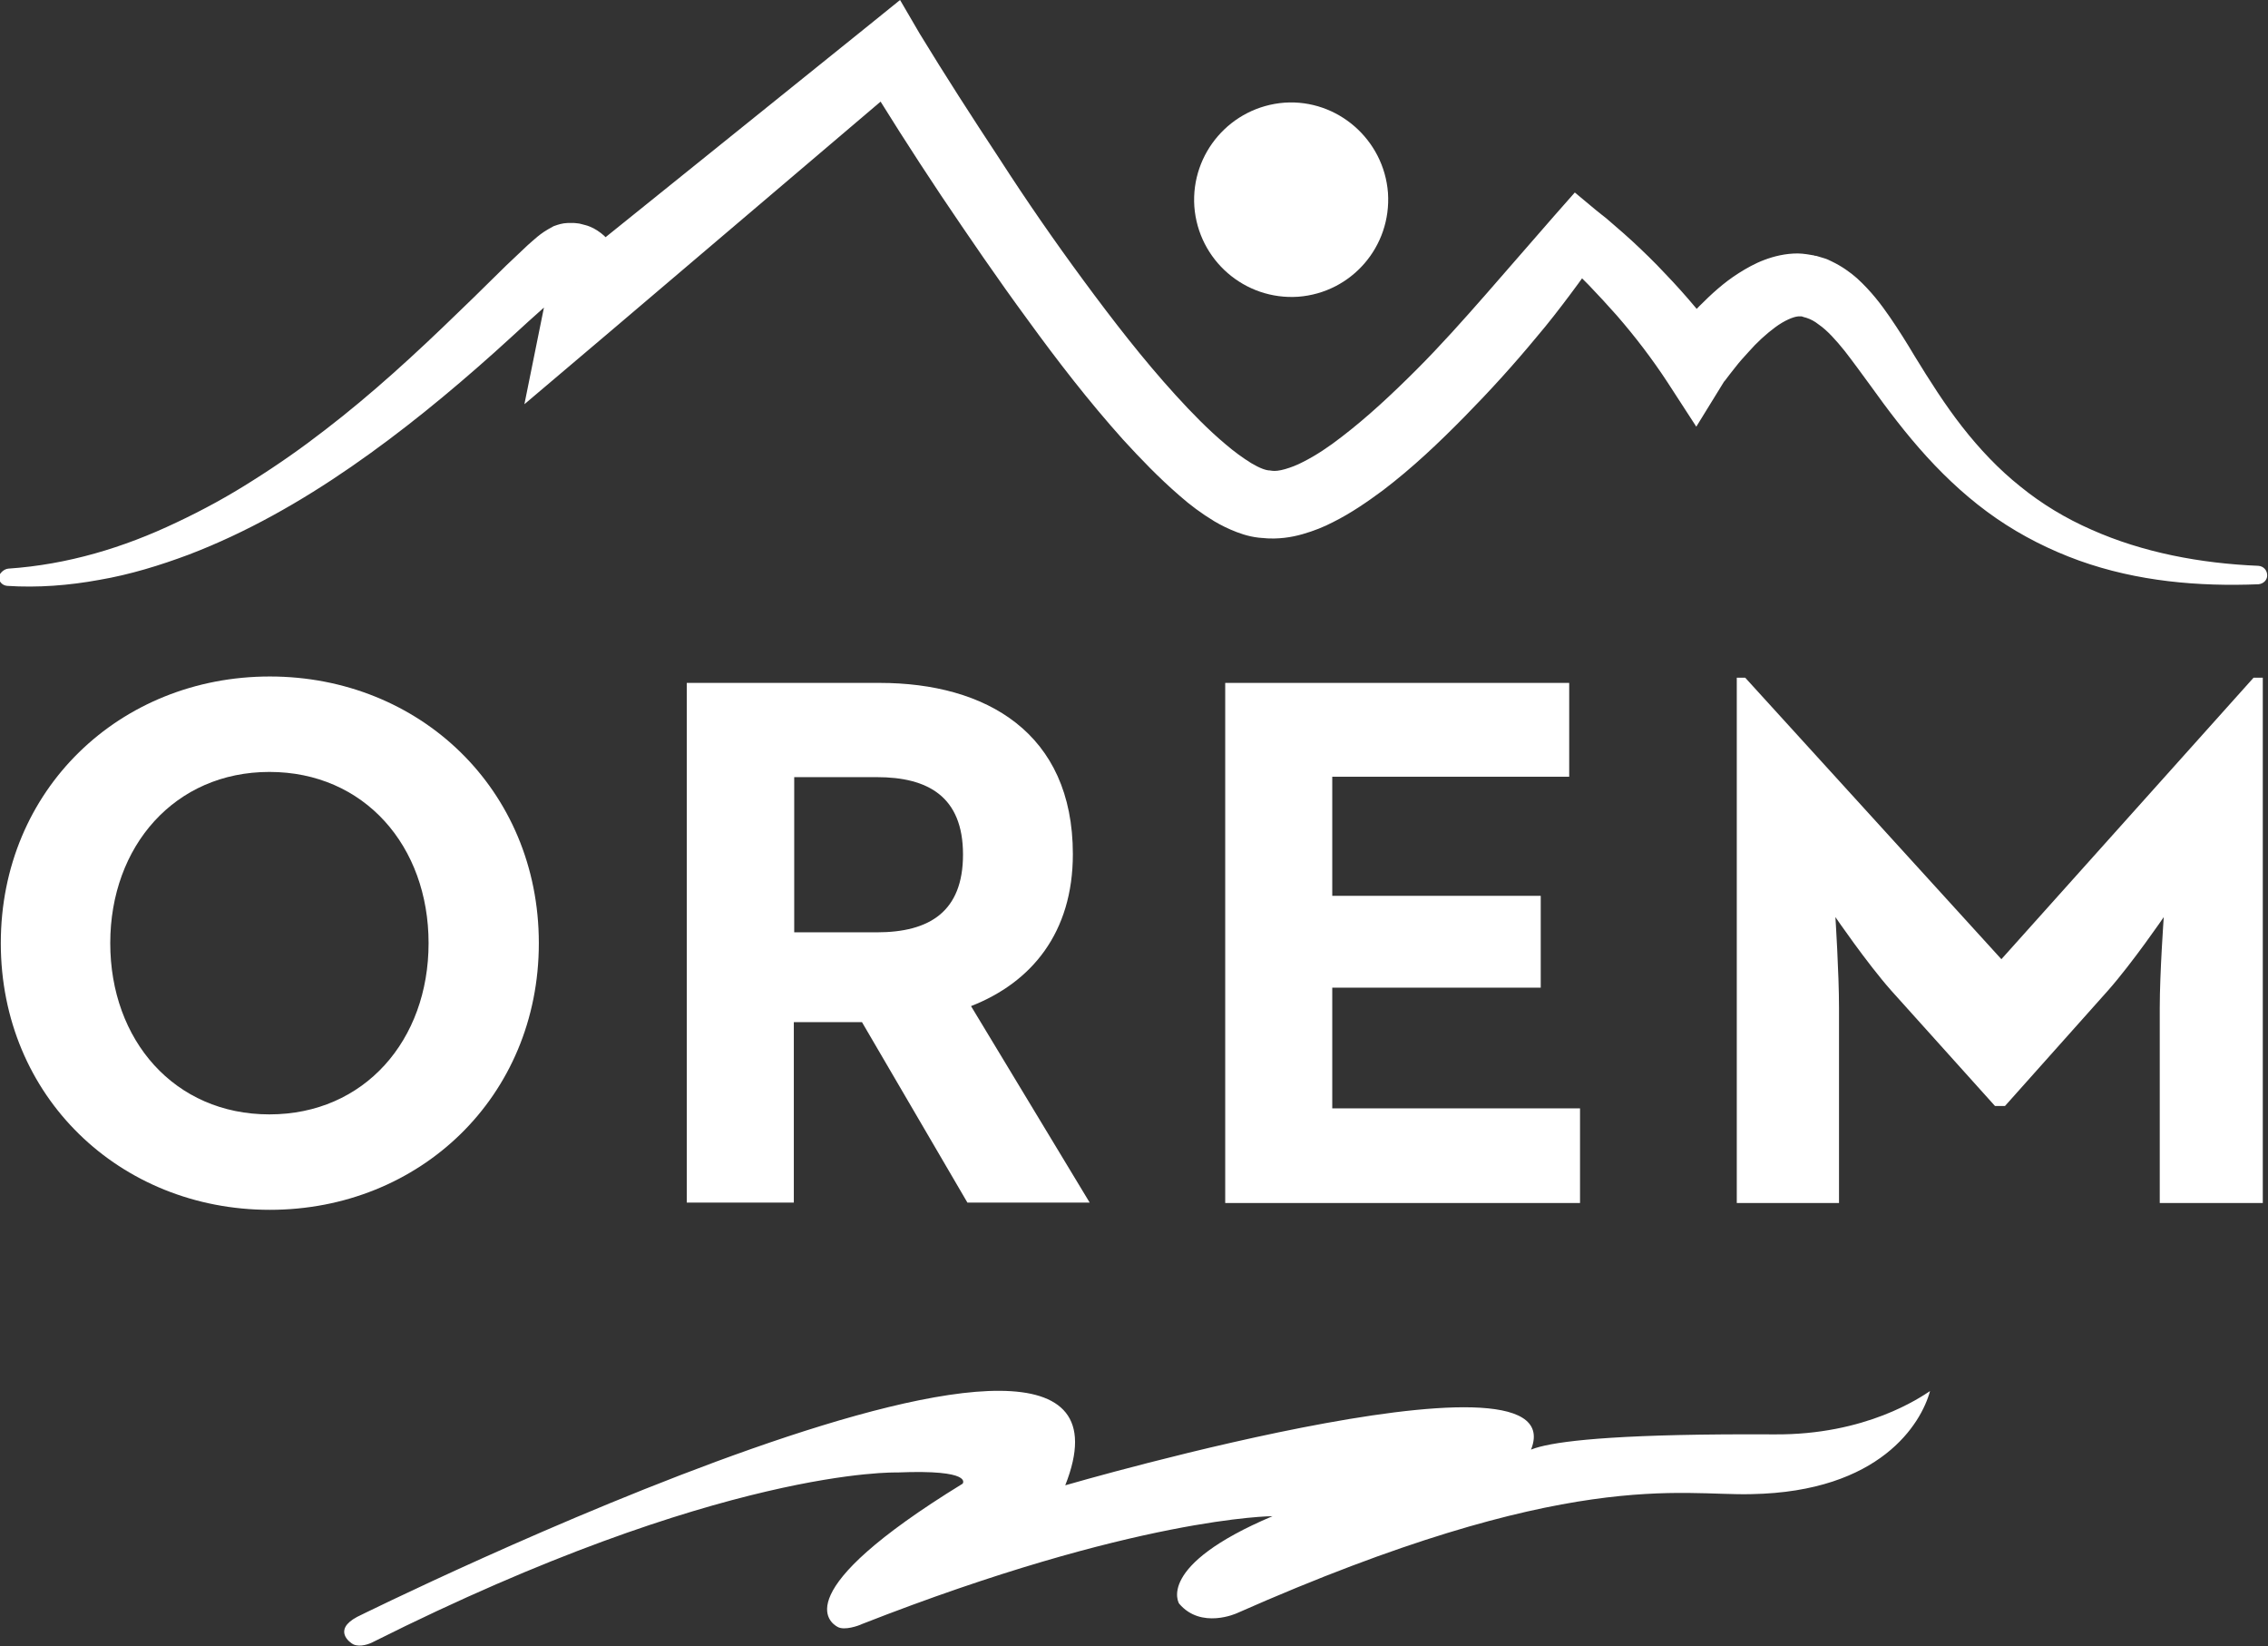 <?xml version="1.0" encoding="utf-8"?>
<!-- Generator: Adobe Illustrator 19.2.0, SVG Export Plug-In . SVG Version: 6.00 Build 0)  -->
<svg version="1.1" id="Layer_1" xmlns="http://www.w3.org/2000/svg" xmlns:xlink="http://www.w3.org/1999/xlink" x="0px" y="0px"
	 viewBox="0 0 565.7 410.5" style="enable-background:new 0 0 565.7 410.5;" xml:space="preserve">
<rect x="0" y="0" width="565.7" height="410.5" fill="#333333" stroke="none"/>
<style type="text/css">
	.st0{fill:#FFFFFF;}
</style>
<g>
	<g>
		<g>
			<path class="st0" d="M481.4,346.9c-2.3,1.5-15.9,11-38.9,10.8c-73.2-0.4-62,6.5-62,6.5c20.3-33.1-114.8,6.2-114.8,6.2
				c26.9-68-176.6,32.8-176.6,32.8c-6.2,3.3-1.8,6.5-0.9,6.9c1.7,0.7,3.9-0.1,5-0.7c87-43.6,130.6-42.2,130.6-42.2
				c19.2-0.8,16.3,2.8,16.3,2.8c-44.3,27.2-33,34.7-31.2,35.7c1.7,1,5.3-0.3,6.1-0.7c68.4-26.8,102.4-26.9,102.4-26.9
				c-29.3,12.4-23.3,21.8-23.3,21.8c5.5,6.5,14.4,2.4,14.4,2.4c82.8-36.6,110.8-29.2,128.4-29.7C469,372,479.2,355,481.4,346.9z"/>
		</g>
	</g>
	<g>
		<path class="st0" d="M0.2,235.2c0-38.3,29.7-66.5,67.1-66.5c37.4,0,67.1,28.2,67.1,66.5c0,38.3-29.7,66.5-67.1,66.5
			C29.9,301.7,0.2,273.5,0.2,235.2z M106.9,235.2c0-24.2-16-42.7-39.7-42.7c-23.6,0-39.7,18.5-39.7,42.7c0,24.2,16,42.7,39.7,42.7
			C90.9,277.9,106.9,259.4,106.9,235.2z"/>
		<path class="st0" d="M171.4,170.3h48c26.5,0,48.2,12.4,48.2,42.7c0,19.6-10.3,32-25.4,37.9l29.6,49h-30.5l-26.3-45h-17v45h-26.7
			V170.3z M218.7,232.5c13.2,0,21.5-5.2,21.5-19.4c0-14.5-8.8-19.3-21.5-19.3h-20.6v38.7H218.7z"/>
		<path class="st0" d="M305.6,170.3h85.8v23.4h-59.1v29.7h52v22.9h-52v30.1h61.8V300h-88.5V170.3z"/>
		<path class="st0" d="M433.2,169h2.1l63.9,70.2l62.9-70.2h2.3v131h-25.7v-48.6c0-8.8,1-22.7,1-22.7s-7.8,11.4-13.9,18.3l-25.7,28.8
			h-2.5L471.7,247c-6.1-6.9-13.9-18.3-13.9-18.3s0.9,13.9,0.9,22.7V300h-25.5V169z"/>
	</g>
	<g>
		<path class="st0" d="M346.2,48.1c0.9,13.4-9.1,24.9-22.4,25.9c-13.3,0.9-24.9-9.1-25.9-22.5c-0.9-13.3,9.1-24.9,22.5-25.9
			C333.6,24.7,345.2,34.8,346.2,48.1z"/>
	</g>
	<g>
		<g>
			<path class="st0" d="M2.1,141.8c14.7-1,28.7-5.2,41.9-11.5c6.6-3.1,13-6.6,19.1-10.5c6.2-3.9,12.2-8.1,18-12.6
				c11.6-8.9,22.5-18.9,33.1-29.2c2.7-2.6,5.4-5.2,8-7.8c2.7-2.7,5.4-5.3,8.3-8c0.7-0.7,1.5-1.4,2.3-2.1c0.8-0.7,1.7-1.5,2.9-2.3
				c0.6-0.4,1.3-0.8,2.4-1.4c0.6-0.2,1.3-0.5,2.5-0.7c0.3,0,0.7-0.1,1.1-0.1l0.6,0l0.2,0l0.6,0c0.4,0,0.7,0.1,1,0.1
				c0.3,0,0.6,0.1,1,0.2c0.7,0.2,1.3,0.3,2,0.6c1.3,0.5,2.6,1.4,3.6,2.3c2,1.9,3,4,3.7,5.7c0.6,1.7,1,3.2,1.2,4.6
				c0.3,1.4,0.4,2.7,0.5,4l0.1,1.9l0,1c0,0.4,0,0.6,0,1.2l0,0l-15.9-9.4l76.4-61.5l7.8-6.3l4.9,8.4h0c6.4,10.5,13.1,20.9,19.9,31.2
				C256,50,263,60.1,270.3,70c7.3,9.9,14.8,19.6,22.9,28.5c4,4.4,8.2,8.7,12.5,12.3c2.1,1.8,4.3,3.4,6.4,4.7c1,0.6,2,1.1,2.8,1.4
				c0.8,0.3,1.4,0.4,1.5,0.4l0.2,0l0.7,0.1c0.7,0.1,1.8,0,3.2-0.4c1.4-0.4,3-1,4.5-1.8c3.2-1.6,6.5-3.8,9.7-6.3
				c6.4-4.9,12.6-10.7,18.6-16.7c6-6,11.7-12.4,17.4-18.9l16.9-19.4l5.2-5.9l5.4,4.5l0,0c0.9,0.7,1.6,1.3,2.4,1.9l2.2,1.9
				c1.5,1.3,2.9,2.5,4.3,3.8c2.8,2.6,5.6,5.3,8.2,8.1c5.3,5.5,10.3,11.5,14.8,17.7l-14.1,0l0,0c0.7-1,1.2-1.8,1.9-2.6
				c0.6-0.8,1.3-1.6,1.9-2.4c1.3-1.6,2.6-3.1,4.1-4.6c2.9-2.9,6-5.8,9.8-8.2c1.9-1.2,4-2.4,6.4-3.3c2.4-0.9,5.2-1.6,8.3-1.6
				c0.8,0,1.5,0.1,2.3,0.2c0.4,0.1,0.8,0.1,1.2,0.2l0.6,0.1l0.2,0.1l0.1,0l0.2,0l1,0.3c0.4,0.1,0.7,0.2,1,0.3
				c0.7,0.2,1.3,0.5,1.9,0.8c2.5,1.2,4.6,2.7,6.3,4.2c3.5,3.2,6,6.5,8.2,9.7c2.2,3.2,4.2,6.4,6.1,9.6c3.8,6.2,7.6,12.2,11.9,17.7
				c4.3,5.5,9.1,10.6,14.5,14.9c5.4,4.4,11.4,8,17.8,10.8c12.8,5.7,27.2,8.4,41.6,9c1.3,0.1,2.2,1.1,2.2,2.4c0,1.2-1,2.1-2.2,2.2
				c-14.9,0.6-30.2-0.7-44.7-5.9c-7.2-2.6-14.2-6.1-20.6-10.5c-6.4-4.4-12.2-9.7-17.4-15.4c-5.2-5.7-9.8-11.8-14.1-17.8
				c-2.2-3-4.3-5.9-6.4-8.6c-2.1-2.6-4.3-5.1-6.5-6.6c-1-0.8-2-1.3-2.9-1.6c-0.2-0.1-0.4-0.1-0.7-0.2c-0.1,0-0.2-0.1-0.3-0.1
				c0,0,0,0-0.3-0.1l-0.2,0l-0.1,0l0,0c-0.1,0,0.2,0,0.1,0l-0.1,0c-0.1,0-0.1,0-0.2,0c-0.1,0-0.3,0-0.4,0c-1.2,0.1-3.4,1-5.7,2.7
				c-2.3,1.7-4.6,3.8-6.7,6.2c-1.1,1.2-2.2,2.4-3.2,3.7c-0.5,0.6-1,1.3-1.5,1.9c-0.5,0.6-1,1.4-1.4,1.8l0,0l-6.9,11.2l-7.2-11.1
				c-3.8-5.8-8-11.3-12.6-16.6c-2.3-2.6-4.7-5.2-7.1-7.7c-1.2-1.2-2.5-2.5-3.7-3.7l-1.9-1.8l-1.8-1.6h0l10.6-1.4
				c-2.5,3.8-5.1,7.4-7.8,11c-2.7,3.6-5.4,7.1-8.3,10.5c-5.7,6.9-11.7,13.5-18,19.9c-6.3,6.4-12.9,12.7-20.4,18.4
				c-3.8,2.8-7.8,5.6-12.4,7.9c-2.3,1.2-4.8,2.2-7.6,3c-2.8,0.8-6,1.3-9.7,1l0.9,0c-3,0-5.5-0.7-7.6-1.5c-2.1-0.8-3.9-1.7-5.6-2.7
				c-3.3-2-6.1-4.1-8.7-6.4c-5.2-4.5-9.7-9.2-14.1-14c-8.6-9.6-16.4-19.7-23.8-29.9c-7.5-10.2-14.6-20.6-21.6-31
				c-7-10.5-13.7-21-20.3-31.9v0l12.7,2.2l-74.7,63.5l-21.6,18.3l5.6-27.7v0c0,0.1,0.1-0.1,0.2-0.2c0.1-0.1,0.2-0.3,0.2-0.4
				c0.1-0.3,0.3-0.6,0.4-0.9c0.2-0.6,0.4-1.2,0.5-1.6c0.1-0.5,0.1-0.8,0.2-0.9c0.1-0.1,0.2,0.2,0.9,0.8c0.3,0.3,0.8,0.6,1.3,0.8
				c0.2,0.1,0.5,0.1,0.7,0.2c0.1,0,0.2,0,0.3,0l0.3,0l0.2,0l-0.2,0l-0.1,0l0,0h0.4c0.2,0,0.5,0,0.7-0.1c0.7-0.1,1-0.3,1.2-0.3
				c0.3-0.2,0.1-0.1,0,0c-0.4,0.2-1,0.6-1.7,1.1c-0.6,0.5-1.3,1-2,1.5c-5.5,4.5-11,9.8-16.6,14.8c-11.3,10.1-23.1,19.8-35.7,28.5
				c-12.6,8.7-26.1,16.4-40.5,21.9c-7.2,2.7-14.7,5-22.3,6.3c-7.6,1.4-15.4,2-23,1.5l0,0c-1.3-0.1-2.2-1.2-2.1-2.4
				C0.1,142.8,1,141.9,2.1,141.8z"/>
		</g>
	</g>
</g>
</svg>
